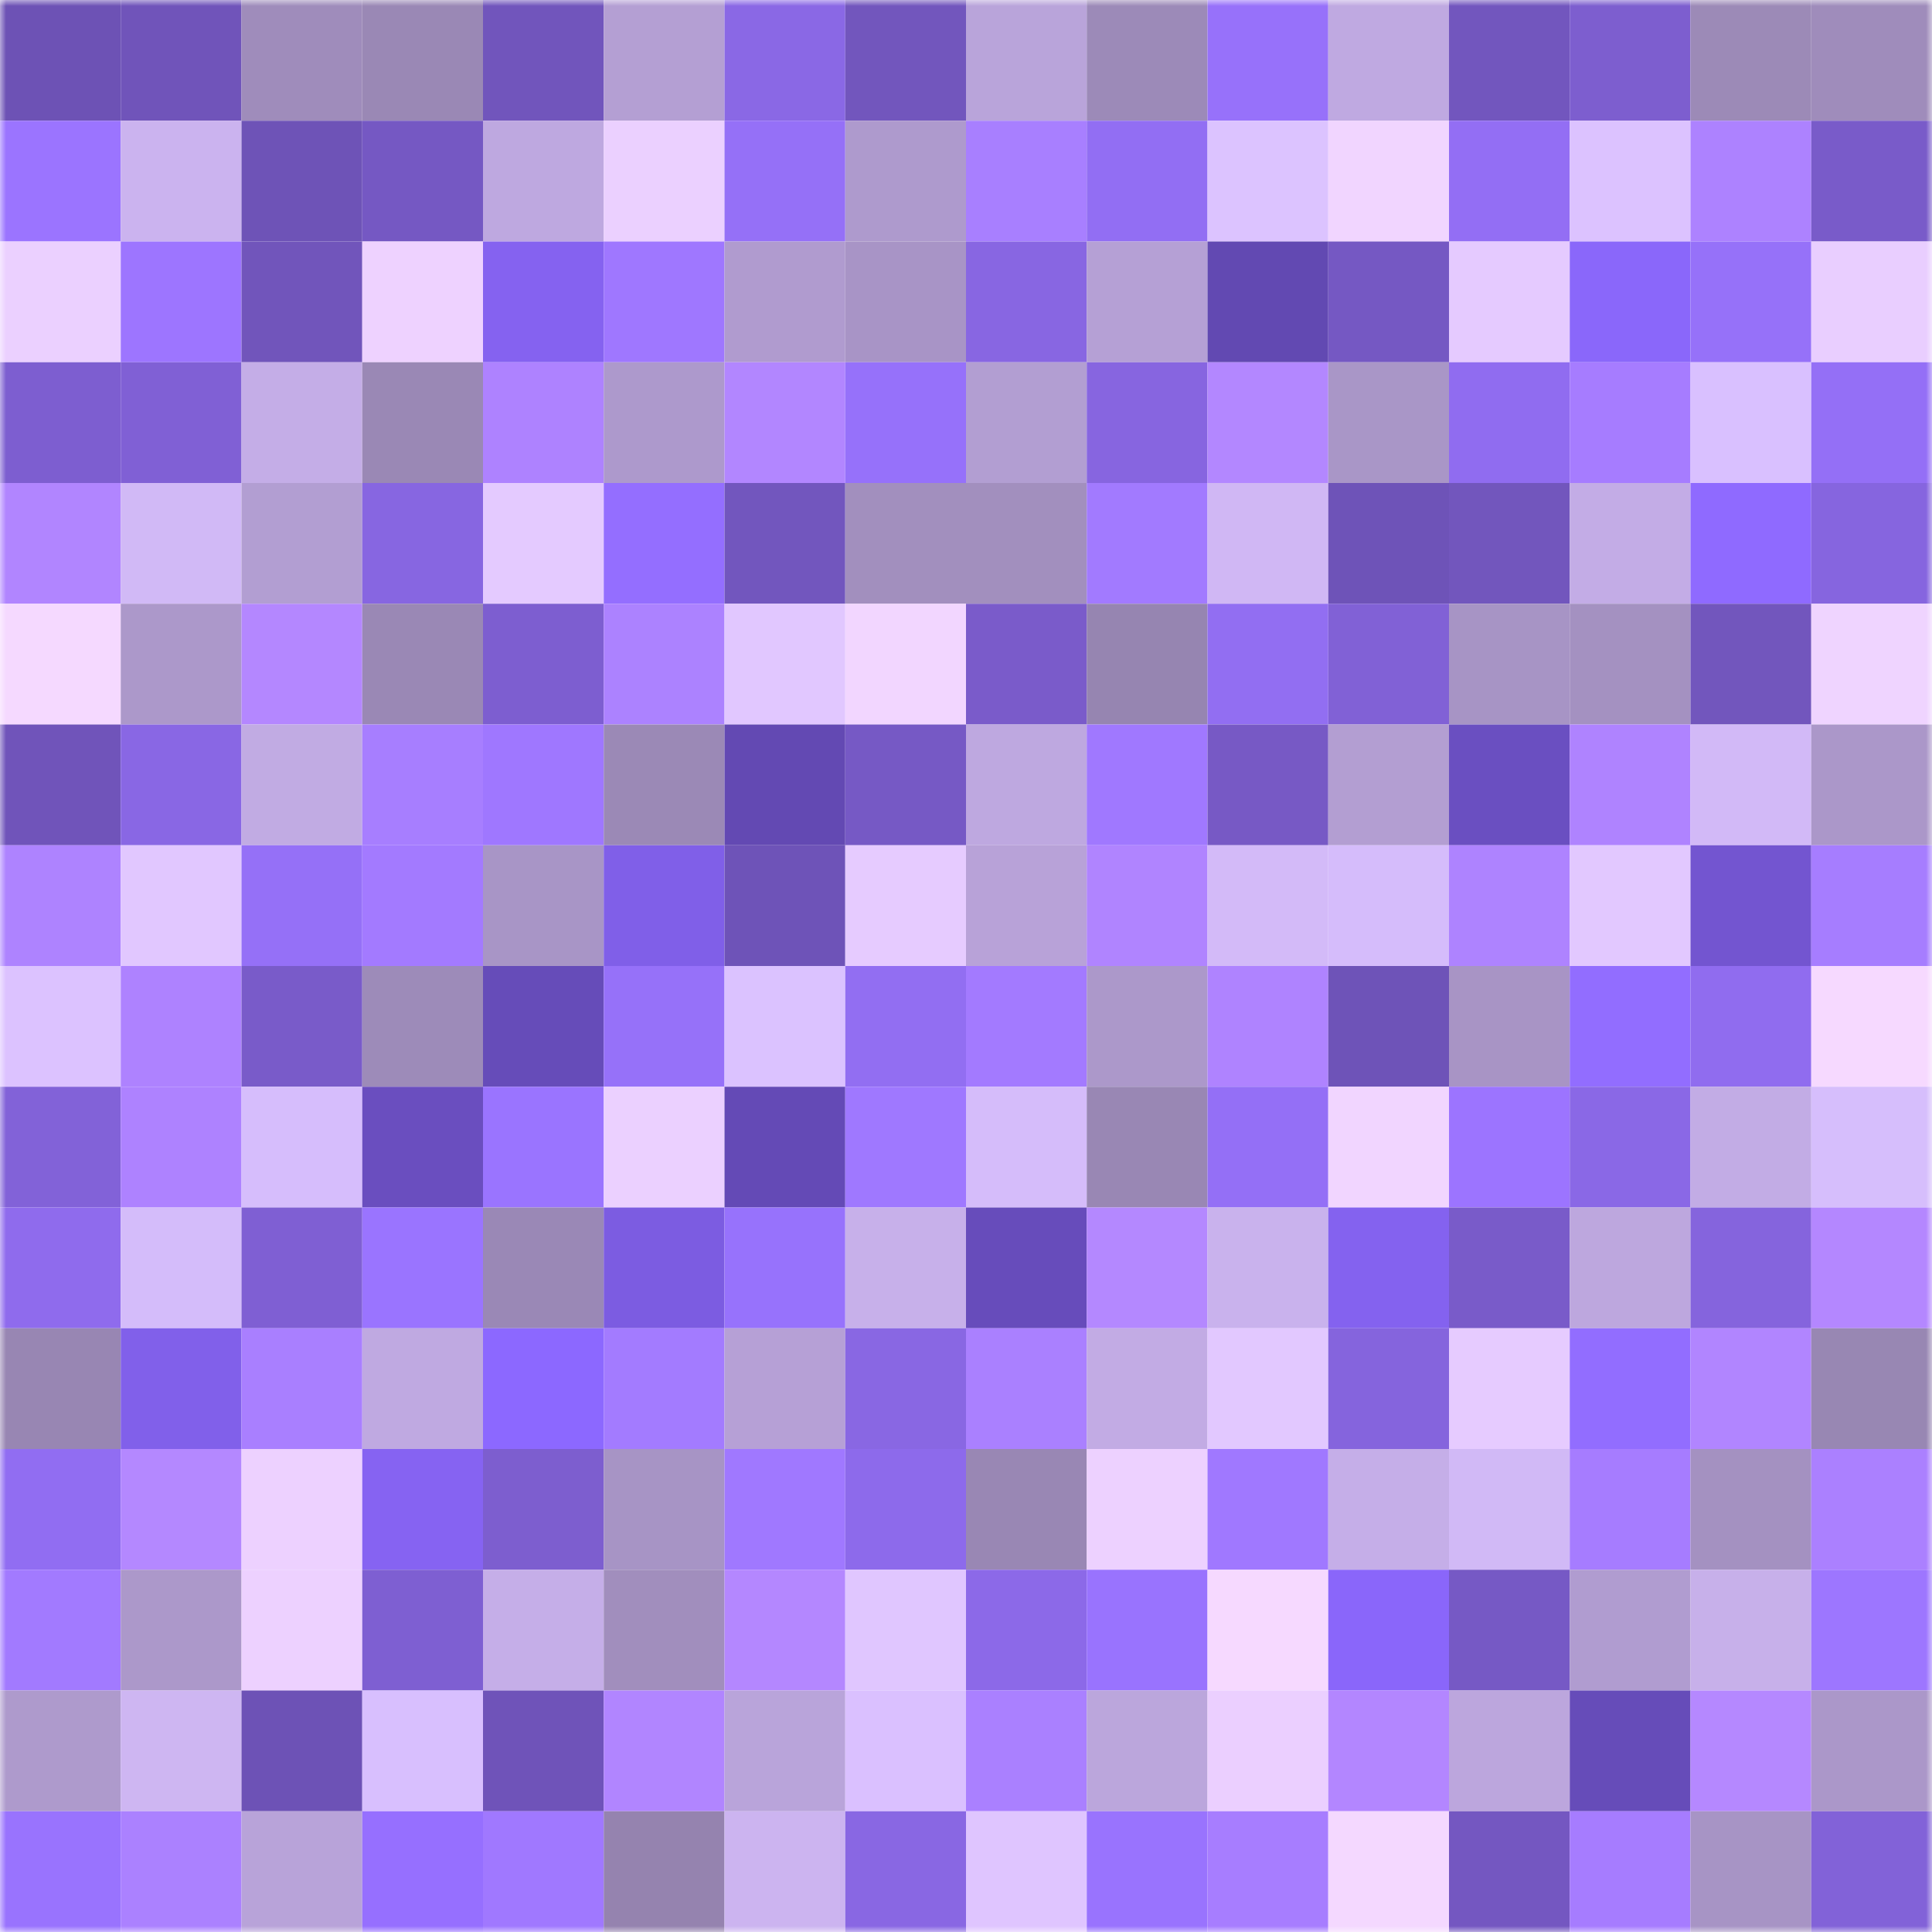 <svg viewBox="0 0 160 160" fill="none" role="img" xmlns="http://www.w3.org/2000/svg" width="240" height="240" name="linea%2Cnow.linea.eth"><mask id="1813384481" mask-type="alpha" maskUnits="userSpaceOnUse" x="0" y="0" width="160" height="160"><rect width="160" height="160" fill="#FFFFFF"></rect></mask><g mask="url(#1813384481)"><rect x="0" y="0" width="10" height="10" fill="#6d52b5"></rect><rect x="10" y="0" width="10" height="10" fill="#7054ba"></rect><rect x="20" y="0" width="10" height="10" fill="#9f8cbb"></rect><rect x="30" y="0" width="10" height="10" fill="#9a88b5"></rect><rect x="40" y="0" width="10" height="10" fill="#7155bc"></rect><rect x="50" y="0" width="10" height="10" fill="#b49fd3"></rect><rect x="60" y="0" width="10" height="10" fill="#8a68e5"></rect><rect x="70" y="0" width="10" height="10" fill="#7256bd"></rect><rect x="80" y="0" width="10" height="10" fill="#b9a4da"></rect><rect x="90" y="0" width="10" height="10" fill="#9c8ab8"></rect><rect x="100" y="0" width="10" height="10" fill="#9771fa"></rect><rect x="110" y="0" width="10" height="10" fill="#bfa9e1"></rect><rect x="120" y="0" width="10" height="10" fill="#7256be"></rect><rect x="130" y="0" width="10" height="10" fill="#7d5ecf"></rect><rect x="140" y="0" width="10" height="10" fill="#9c8ab7"></rect><rect x="150" y="0" width="10" height="10" fill="#9f8cbb"></rect><rect x="0" y="10" width="10" height="10" fill="#9b74ff"></rect><rect x="10" y="10" width="10" height="10" fill="#cbb3ef"></rect><rect x="20" y="10" width="10" height="10" fill="#6e53b7"></rect><rect x="30" y="10" width="10" height="10" fill="#7558c3"></rect><rect x="40" y="10" width="10" height="10" fill="#bea8e0"></rect><rect x="50" y="10" width="10" height="10" fill="#ebd0ff"></rect><rect x="60" y="10" width="10" height="10" fill="#9570f7"></rect><rect x="70" y="10" width="10" height="10" fill="#ae9acd"></rect><rect x="80" y="10" width="10" height="10" fill="#a87fff"></rect><rect x="90" y="10" width="10" height="10" fill="#926ef3"></rect><rect x="100" y="10" width="10" height="10" fill="#dcc3ff"></rect><rect x="110" y="10" width="10" height="10" fill="#f1d5ff"></rect><rect x="120" y="10" width="10" height="10" fill="#936ef4"></rect><rect x="130" y="10" width="10" height="10" fill="#dcc2ff"></rect><rect x="140" y="10" width="10" height="10" fill="#ad82ff"></rect><rect x="150" y="10" width="10" height="10" fill="#795bc9"></rect><rect x="0" y="20" width="10" height="10" fill="#ebd0ff"></rect><rect x="10" y="20" width="10" height="10" fill="#9d75ff"></rect><rect x="20" y="20" width="10" height="10" fill="#7155bb"></rect><rect x="30" y="20" width="10" height="10" fill="#eed2ff"></rect><rect x="40" y="20" width="10" height="10" fill="#8562f0"></rect><rect x="50" y="20" width="10" height="10" fill="#9f77ff"></rect><rect x="60" y="20" width="10" height="10" fill="#b09bcf"></rect><rect x="70" y="20" width="10" height="10" fill="#a894c6"></rect><rect x="80" y="20" width="10" height="10" fill="#8866e2"></rect><rect x="90" y="20" width="10" height="10" fill="#b5a0d5"></rect><rect x="100" y="20" width="10" height="10" fill="#6249b2"></rect><rect x="110" y="20" width="10" height="10" fill="#7558c3"></rect><rect x="120" y="20" width="10" height="10" fill="#e5caff"></rect><rect x="130" y="20" width="10" height="10" fill="#8a67fa"></rect><rect x="140" y="20" width="10" height="10" fill="#9671f9"></rect><rect x="150" y="20" width="10" height="10" fill="#e9ceff"></rect><rect x="0" y="30" width="10" height="10" fill="#7d5ed0"></rect><rect x="10" y="30" width="10" height="10" fill="#8060d5"></rect><rect x="20" y="30" width="10" height="10" fill="#c4ade7"></rect><rect x="30" y="30" width="10" height="10" fill="#9a88b5"></rect><rect x="40" y="30" width="10" height="10" fill="#ae82ff"></rect><rect x="50" y="30" width="10" height="10" fill="#ad99cc"></rect><rect x="60" y="30" width="10" height="10" fill="#b286ff"></rect><rect x="70" y="30" width="10" height="10" fill="#9671fa"></rect><rect x="80" y="30" width="10" height="10" fill="#b29ed2"></rect><rect x="90" y="30" width="10" height="10" fill="#8765e0"></rect><rect x="100" y="30" width="10" height="10" fill="#b387ff"></rect><rect x="110" y="30" width="10" height="10" fill="#a996c7"></rect><rect x="120" y="30" width="10" height="10" fill="#906cf0"></rect><rect x="130" y="30" width="10" height="10" fill="#a67cff"></rect><rect x="140" y="30" width="10" height="10" fill="#d9c0ff"></rect><rect x="150" y="30" width="10" height="10" fill="#946ff6"></rect><rect x="0" y="40" width="10" height="10" fill="#b185ff"></rect><rect x="10" y="40" width="10" height="10" fill="#d1b9f6"></rect><rect x="20" y="40" width="10" height="10" fill="#b29ed2"></rect><rect x="30" y="40" width="10" height="10" fill="#8766e1"></rect><rect x="40" y="40" width="10" height="10" fill="#e4caff"></rect><rect x="50" y="40" width="10" height="10" fill="#946eff"></rect><rect x="60" y="40" width="10" height="10" fill="#7256be"></rect><rect x="70" y="40" width="10" height="10" fill="#a28fbe"></rect><rect x="80" y="40" width="10" height="10" fill="#a28fbe"></rect><rect x="90" y="40" width="10" height="10" fill="#a27aff"></rect><rect x="100" y="40" width="10" height="10" fill="#d0b7f4"></rect><rect x="110" y="40" width="10" height="10" fill="#6e53b8"></rect><rect x="120" y="40" width="10" height="10" fill="#7256bd"></rect><rect x="130" y="40" width="10" height="10" fill="#c3ace6"></rect><rect x="140" y="40" width="10" height="10" fill="#8f6aff"></rect><rect x="150" y="40" width="10" height="10" fill="#8665df"></rect><rect x="0" y="50" width="10" height="10" fill="#f5d9ff"></rect><rect x="10" y="50" width="10" height="10" fill="#ac98ca"></rect><rect x="20" y="50" width="10" height="10" fill="#b487ff"></rect><rect x="30" y="50" width="10" height="10" fill="#9a88b5"></rect><rect x="40" y="50" width="10" height="10" fill="#7d5ed0"></rect><rect x="50" y="50" width="10" height="10" fill="#ac82ff"></rect><rect x="60" y="50" width="10" height="10" fill="#e1c7ff"></rect><rect x="70" y="50" width="10" height="10" fill="#f2d6ff"></rect><rect x="80" y="50" width="10" height="10" fill="#7a5bca"></rect><rect x="90" y="50" width="10" height="10" fill="#9685b1"></rect><rect x="100" y="50" width="10" height="10" fill="#926ef2"></rect><rect x="110" y="50" width="10" height="10" fill="#8161d6"></rect><rect x="120" y="50" width="10" height="10" fill="#a794c5"></rect><rect x="130" y="50" width="10" height="10" fill="#a491c1"></rect><rect x="140" y="50" width="10" height="10" fill="#7256bd"></rect><rect x="150" y="50" width="10" height="10" fill="#efd4ff"></rect><rect x="0" y="60" width="10" height="10" fill="#7054ba"></rect><rect x="10" y="60" width="10" height="10" fill="#8967e4"></rect><rect x="20" y="60" width="10" height="10" fill="#c1abe3"></rect><rect x="30" y="60" width="10" height="10" fill="#a77eff"></rect><rect x="40" y="60" width="10" height="10" fill="#9f77ff"></rect><rect x="50" y="60" width="10" height="10" fill="#9b89b6"></rect><rect x="60" y="60" width="10" height="10" fill="#6349b3"></rect><rect x="70" y="60" width="10" height="10" fill="#7659c5"></rect><rect x="80" y="60" width="10" height="10" fill="#bea8e0"></rect><rect x="90" y="60" width="10" height="10" fill="#a078ff"></rect><rect x="100" y="60" width="10" height="10" fill="#7759c5"></rect><rect x="110" y="60" width="10" height="10" fill="#b39ed2"></rect><rect x="120" y="60" width="10" height="10" fill="#6a4fc1"></rect><rect x="130" y="60" width="10" height="10" fill="#af83ff"></rect><rect x="140" y="60" width="10" height="10" fill="#d2b9f7"></rect><rect x="150" y="60" width="10" height="10" fill="#ab97c9"></rect><rect x="0" y="70" width="10" height="10" fill="#ae83ff"></rect><rect x="10" y="70" width="10" height="10" fill="#e1c7ff"></rect><rect x="20" y="70" width="10" height="10" fill="#9570f7"></rect><rect x="30" y="70" width="10" height="10" fill="#a37aff"></rect><rect x="40" y="70" width="10" height="10" fill="#a895c6"></rect><rect x="50" y="70" width="10" height="10" fill="#805fe8"></rect><rect x="60" y="70" width="10" height="10" fill="#6e53b8"></rect><rect x="70" y="70" width="10" height="10" fill="#e6cbff"></rect><rect x="80" y="70" width="10" height="10" fill="#b8a2d8"></rect><rect x="90" y="70" width="10" height="10" fill="#b084ff"></rect><rect x="100" y="70" width="10" height="10" fill="#d3baf8"></rect><rect x="110" y="70" width="10" height="10" fill="#d5bcfb"></rect><rect x="120" y="70" width="10" height="10" fill="#ae83ff"></rect><rect x="130" y="70" width="10" height="10" fill="#e2c8ff"></rect><rect x="140" y="70" width="10" height="10" fill="#7355d0"></rect><rect x="150" y="70" width="10" height="10" fill="#a67dff"></rect><rect x="0" y="80" width="10" height="10" fill="#dcc2ff"></rect><rect x="10" y="80" width="10" height="10" fill="#ae82ff"></rect><rect x="20" y="80" width="10" height="10" fill="#795bc9"></rect><rect x="30" y="80" width="10" height="10" fill="#9d8bb9"></rect><rect x="40" y="80" width="10" height="10" fill="#664cb9"></rect><rect x="50" y="80" width="10" height="10" fill="#9671f9"></rect><rect x="60" y="80" width="10" height="10" fill="#dbc2ff"></rect><rect x="70" y="80" width="10" height="10" fill="#926ef2"></rect><rect x="80" y="80" width="10" height="10" fill="#a37aff"></rect><rect x="90" y="80" width="10" height="10" fill="#ac98ca"></rect><rect x="100" y="80" width="10" height="10" fill="#af83ff"></rect><rect x="110" y="80" width="10" height="10" fill="#6e53b8"></rect><rect x="120" y="80" width="10" height="10" fill="#a894c5"></rect><rect x="130" y="80" width="10" height="10" fill="#926dff"></rect><rect x="140" y="80" width="10" height="10" fill="#906cef"></rect><rect x="150" y="80" width="10" height="10" fill="#f6d9ff"></rect><rect x="0" y="90" width="10" height="10" fill="#8262d8"></rect><rect x="10" y="90" width="10" height="10" fill="#ae82ff"></rect><rect x="20" y="90" width="10" height="10" fill="#d6bdfc"></rect><rect x="30" y="90" width="10" height="10" fill="#6a4ebf"></rect><rect x="40" y="90" width="10" height="10" fill="#9a74ff"></rect><rect x="50" y="90" width="10" height="10" fill="#ebd0ff"></rect><rect x="60" y="90" width="10" height="10" fill="#644ab6"></rect><rect x="70" y="90" width="10" height="10" fill="#9f78ff"></rect><rect x="80" y="90" width="10" height="10" fill="#d5bcfa"></rect><rect x="90" y="90" width="10" height="10" fill="#9987b4"></rect><rect x="100" y="90" width="10" height="10" fill="#946ff6"></rect><rect x="110" y="90" width="10" height="10" fill="#f1d5ff"></rect><rect x="120" y="90" width="10" height="10" fill="#9c74ff"></rect><rect x="130" y="90" width="10" height="10" fill="#8a68e6"></rect><rect x="140" y="90" width="10" height="10" fill="#c2ace5"></rect><rect x="150" y="90" width="10" height="10" fill="#d6befc"></rect><rect x="0" y="100" width="10" height="10" fill="#8f6bed"></rect><rect x="10" y="100" width="10" height="10" fill="#d4bcfa"></rect><rect x="20" y="100" width="10" height="10" fill="#7f5fd3"></rect><rect x="30" y="100" width="10" height="10" fill="#9a74ff"></rect><rect x="40" y="100" width="10" height="10" fill="#9a88b6"></rect><rect x="50" y="100" width="10" height="10" fill="#7c5ce1"></rect><rect x="60" y="100" width="10" height="10" fill="#9772fc"></rect><rect x="70" y="100" width="10" height="10" fill="#c7b0ea"></rect><rect x="80" y="100" width="10" height="10" fill="#674cbb"></rect><rect x="90" y="100" width="10" height="10" fill="#b488ff"></rect><rect x="100" y="100" width="10" height="10" fill="#c9b2ed"></rect><rect x="110" y="100" width="10" height="10" fill="#8462ef"></rect><rect x="120" y="100" width="10" height="10" fill="#795bc9"></rect><rect x="130" y="100" width="10" height="10" fill="#bda7de"></rect><rect x="140" y="100" width="10" height="10" fill="#8564dd"></rect><rect x="150" y="100" width="10" height="10" fill="#b487ff"></rect><rect x="0" y="110" width="10" height="10" fill="#9886b3"></rect><rect x="10" y="110" width="10" height="10" fill="#8160ea"></rect><rect x="20" y="110" width="10" height="10" fill="#a97fff"></rect><rect x="30" y="110" width="10" height="10" fill="#bfa9e1"></rect><rect x="40" y="110" width="10" height="10" fill="#8c68ff"></rect><rect x="50" y="110" width="10" height="10" fill="#a37bff"></rect><rect x="60" y="110" width="10" height="10" fill="#b6a0d6"></rect><rect x="70" y="110" width="10" height="10" fill="#8967e3"></rect><rect x="80" y="110" width="10" height="10" fill="#aa80ff"></rect><rect x="90" y="110" width="10" height="10" fill="#c2abe4"></rect><rect x="100" y="110" width="10" height="10" fill="#e2c8ff"></rect><rect x="110" y="110" width="10" height="10" fill="#8564dd"></rect><rect x="120" y="110" width="10" height="10" fill="#e6cbff"></rect><rect x="130" y="110" width="10" height="10" fill="#926dff"></rect><rect x="140" y="110" width="10" height="10" fill="#b185ff"></rect><rect x="150" y="110" width="10" height="10" fill="#9887b3"></rect><rect x="0" y="120" width="10" height="10" fill="#916df2"></rect><rect x="10" y="120" width="10" height="10" fill="#b488ff"></rect><rect x="20" y="120" width="10" height="10" fill="#edd1ff"></rect><rect x="30" y="120" width="10" height="10" fill="#8663f2"></rect><rect x="40" y="120" width="10" height="10" fill="#7d5ecf"></rect><rect x="50" y="120" width="10" height="10" fill="#a794c5"></rect><rect x="60" y="120" width="10" height="10" fill="#a078ff"></rect><rect x="70" y="120" width="10" height="10" fill="#8d6aeb"></rect><rect x="80" y="120" width="10" height="10" fill="#9987b4"></rect><rect x="90" y="120" width="10" height="10" fill="#edd1ff"></rect><rect x="100" y="120" width="10" height="10" fill="#a078ff"></rect><rect x="110" y="120" width="10" height="10" fill="#c5aee8"></rect><rect x="120" y="120" width="10" height="10" fill="#d1b9f6"></rect><rect x="130" y="120" width="10" height="10" fill="#a67cff"></rect><rect x="140" y="120" width="10" height="10" fill="#a491c1"></rect><rect x="150" y="120" width="10" height="10" fill="#ab80ff"></rect><rect x="0" y="130" width="10" height="10" fill="#a27aff"></rect><rect x="10" y="130" width="10" height="10" fill="#ac98ca"></rect><rect x="20" y="130" width="10" height="10" fill="#edd1ff"></rect><rect x="30" y="130" width="10" height="10" fill="#7e5fd2"></rect><rect x="40" y="130" width="10" height="10" fill="#c5aee8"></rect><rect x="50" y="130" width="10" height="10" fill="#a18ebd"></rect><rect x="60" y="130" width="10" height="10" fill="#b487ff"></rect><rect x="70" y="130" width="10" height="10" fill="#e0c6ff"></rect><rect x="80" y="130" width="10" height="10" fill="#8c69e8"></rect><rect x="90" y="130" width="10" height="10" fill="#9973fe"></rect><rect x="100" y="130" width="10" height="10" fill="#f6d9ff"></rect><rect x="110" y="130" width="10" height="10" fill="#8a66fa"></rect><rect x="120" y="130" width="10" height="10" fill="#7659c5"></rect><rect x="130" y="130" width="10" height="10" fill="#b09cd0"></rect><rect x="140" y="130" width="10" height="10" fill="#c7b0ea"></rect><rect x="150" y="130" width="10" height="10" fill="#9d76ff"></rect><rect x="0" y="140" width="10" height="10" fill="#ae9acc"></rect><rect x="10" y="140" width="10" height="10" fill="#ceb6f2"></rect><rect x="20" y="140" width="10" height="10" fill="#6d52b6"></rect><rect x="30" y="140" width="10" height="10" fill="#d8bffe"></rect><rect x="40" y="140" width="10" height="10" fill="#6f53b9"></rect><rect x="50" y="140" width="10" height="10" fill="#b185ff"></rect><rect x="60" y="140" width="10" height="10" fill="#b9a4da"></rect><rect x="70" y="140" width="10" height="10" fill="#dac0ff"></rect><rect x="80" y="140" width="10" height="10" fill="#aa80ff"></rect><rect x="90" y="140" width="10" height="10" fill="#bba6dc"></rect><rect x="100" y="140" width="10" height="10" fill="#ebcfff"></rect><rect x="110" y="140" width="10" height="10" fill="#b386ff"></rect><rect x="120" y="140" width="10" height="10" fill="#bca6dd"></rect><rect x="130" y="140" width="10" height="10" fill="#664cb9"></rect><rect x="140" y="140" width="10" height="10" fill="#b588ff"></rect><rect x="150" y="140" width="10" height="10" fill="#ab97c9"></rect><rect x="0" y="150" width="10" height="10" fill="#9973fe"></rect><rect x="10" y="150" width="10" height="10" fill="#ab81ff"></rect><rect x="20" y="150" width="10" height="10" fill="#b8a3d9"></rect><rect x="30" y="150" width="10" height="10" fill="#966fff"></rect><rect x="40" y="150" width="10" height="10" fill="#a078ff"></rect><rect x="50" y="150" width="10" height="10" fill="#9583af"></rect><rect x="60" y="150" width="10" height="10" fill="#ccb4f0"></rect><rect x="70" y="150" width="10" height="10" fill="#8967e3"></rect><rect x="80" y="150" width="10" height="10" fill="#dfc5ff"></rect><rect x="90" y="150" width="10" height="10" fill="#9973fe"></rect><rect x="100" y="150" width="10" height="10" fill="#a77dff"></rect><rect x="110" y="150" width="10" height="10" fill="#f4d8ff"></rect><rect x="120" y="150" width="10" height="10" fill="#7457c1"></rect><rect x="130" y="150" width="10" height="10" fill="#a67cff"></rect><rect x="140" y="150" width="10" height="10" fill="#a794c5"></rect><rect x="150" y="150" width="10" height="10" fill="#8262d8"></rect></g></svg>